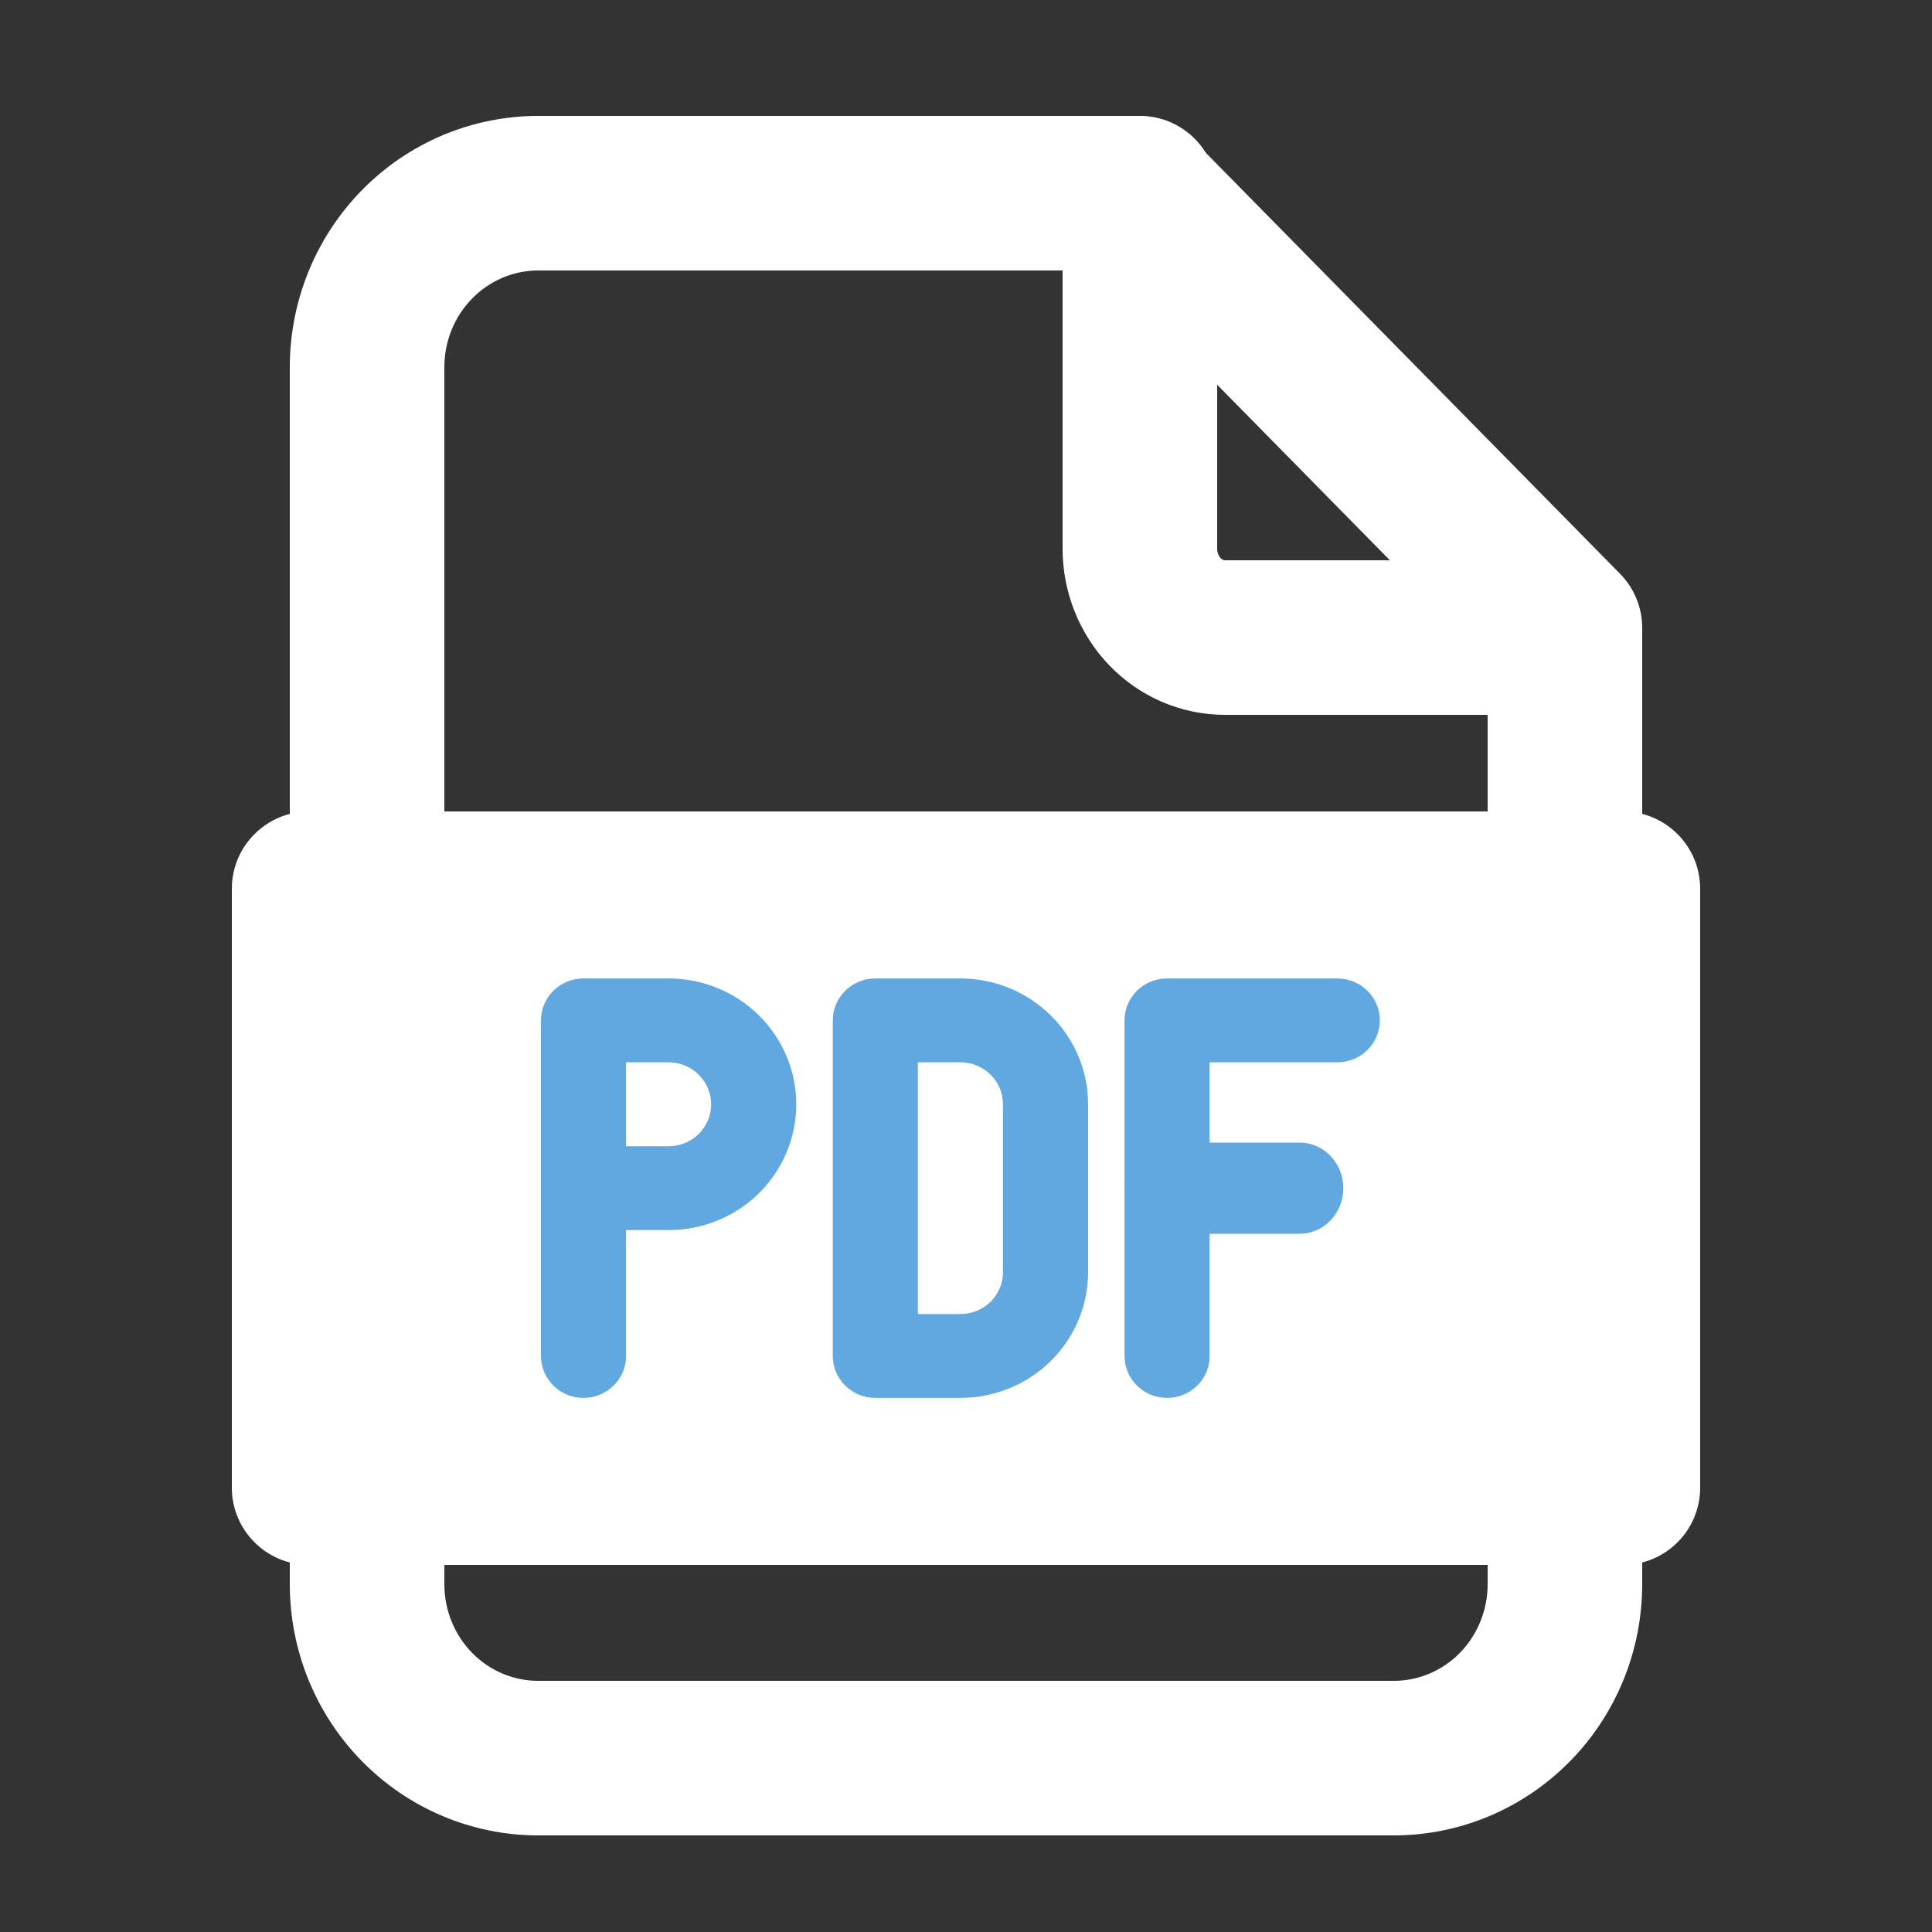 <svg width="20" height="20" viewBox="0 0 20 20" fill="none" xmlns="http://www.w3.org/2000/svg">
<rect x="0" y="0" width="20" height="20" fill="#333333" stroke="none"/>
<path fill-rule="evenodd" clip-rule="evenodd" d="M11.8 1.2C12.242 1.2 12.6 1.558 12.6 2V5.68C12.6 5.723 12.617 5.758 12.636 5.778C12.654 5.797 12.671 5.8 12.68 5.8H16.2C16.642 5.8 17 6.158 17 6.6C17 7.042 16.642 7.4 16.2 7.4H12.68C12.223 7.4 11.792 7.21 11.48 6.884C11.169 6.559 11 6.125 11 5.68V2C11 1.558 11.358 1.2 11.8 1.2Z" fill="white"/>
<path fill-rule="evenodd" clip-rule="evenodd" d="M5.571 2.8C5.318 2.8 5.072 2.902 4.889 3.089C4.705 3.275 4.6 3.531 4.6 3.8V16.4C4.6 16.669 4.705 16.925 4.889 17.112C5.072 17.298 5.318 17.4 5.571 17.4H14.429C14.682 17.4 14.928 17.298 15.111 17.112C15.295 16.925 15.4 16.669 15.4 16.4V6.828L11.436 2.8H5.571ZM3.749 1.966C4.23 1.477 4.885 1.2 5.571 1.2H11.771C11.986 1.2 12.191 1.286 12.342 1.439L16.77 5.939C16.918 6.089 17 6.29 17 6.5V16.4C17 17.086 16.732 17.746 16.251 18.234C15.77 18.723 15.115 19 14.429 19H5.571C4.885 19 4.23 18.723 3.749 18.234C3.268 17.746 3 17.086 3 16.4V3.8C3 3.115 3.268 2.455 3.749 1.966Z" fill="white"/>
<path d="M2.4 9.2C2.4 8.759 2.759 8.4 3.2 8.4H16.8C17.242 8.4 17.6 8.759 17.6 9.2V15.4C17.6 15.842 17.242 16.2 16.8 16.2H3.2C2.759 16.2 2.4 15.842 2.4 15.4V9.2Z" fill="white"/>
<path fill-rule="evenodd" clip-rule="evenodd" d="M8.621 10.563C8.621 10.323 8.818 10.129 9.062 10.129H9.943C10.293 10.129 10.629 10.266 10.877 10.511C11.125 10.755 11.264 11.086 11.264 11.432V13.169C11.264 13.514 11.125 13.845 10.877 14.09C10.629 14.334 10.293 14.471 9.943 14.471H9.062C8.818 14.471 8.621 14.277 8.621 14.037V10.563ZM9.502 10.997V13.603H9.943C10.059 13.603 10.172 13.557 10.254 13.476C10.337 13.394 10.383 13.284 10.383 13.169V11.432C10.383 11.316 10.337 11.206 10.254 11.125C10.172 11.043 10.059 10.997 9.943 10.997H9.502Z" fill="#61A8E1"/>
<path fill-rule="evenodd" clip-rule="evenodd" d="M5.6 10.563C5.6 10.323 5.797 10.129 6.04 10.129H6.921C7.272 10.129 7.608 10.266 7.856 10.511C8.104 10.755 8.243 11.086 8.243 11.432C8.243 11.777 8.104 12.108 7.856 12.353C7.608 12.597 7.272 12.734 6.921 12.734H6.481V14.037C6.481 14.277 6.283 14.471 6.04 14.471C5.797 14.471 5.6 14.277 5.6 14.037V10.563ZM6.481 11.866H6.921C7.038 11.866 7.15 11.82 7.233 11.739C7.315 11.657 7.362 11.547 7.362 11.432C7.362 11.316 7.315 11.206 7.233 11.125C7.15 11.043 7.038 10.997 6.921 10.997H6.481V11.866Z" fill="#61A8E1"/>
<path fill-rule="evenodd" clip-rule="evenodd" d="M11.641 12.3C11.641 12.039 11.844 11.828 12.094 11.828H13.453C13.703 11.828 13.906 12.039 13.906 12.3C13.906 12.561 13.703 12.772 13.453 12.772H12.094C11.844 12.772 11.641 12.561 11.641 12.3Z" fill="#61A8E1"/>
<path fill-rule="evenodd" clip-rule="evenodd" d="M11.641 10.563C11.641 10.323 11.838 10.129 12.081 10.129H13.843C14.087 10.129 14.284 10.323 14.284 10.563C14.284 10.803 14.087 10.997 13.843 10.997H12.522V14.037C12.522 14.277 12.325 14.471 12.081 14.471C11.838 14.471 11.641 14.277 11.641 14.037V10.563Z" fill="#61A8E1"/>
</svg>
